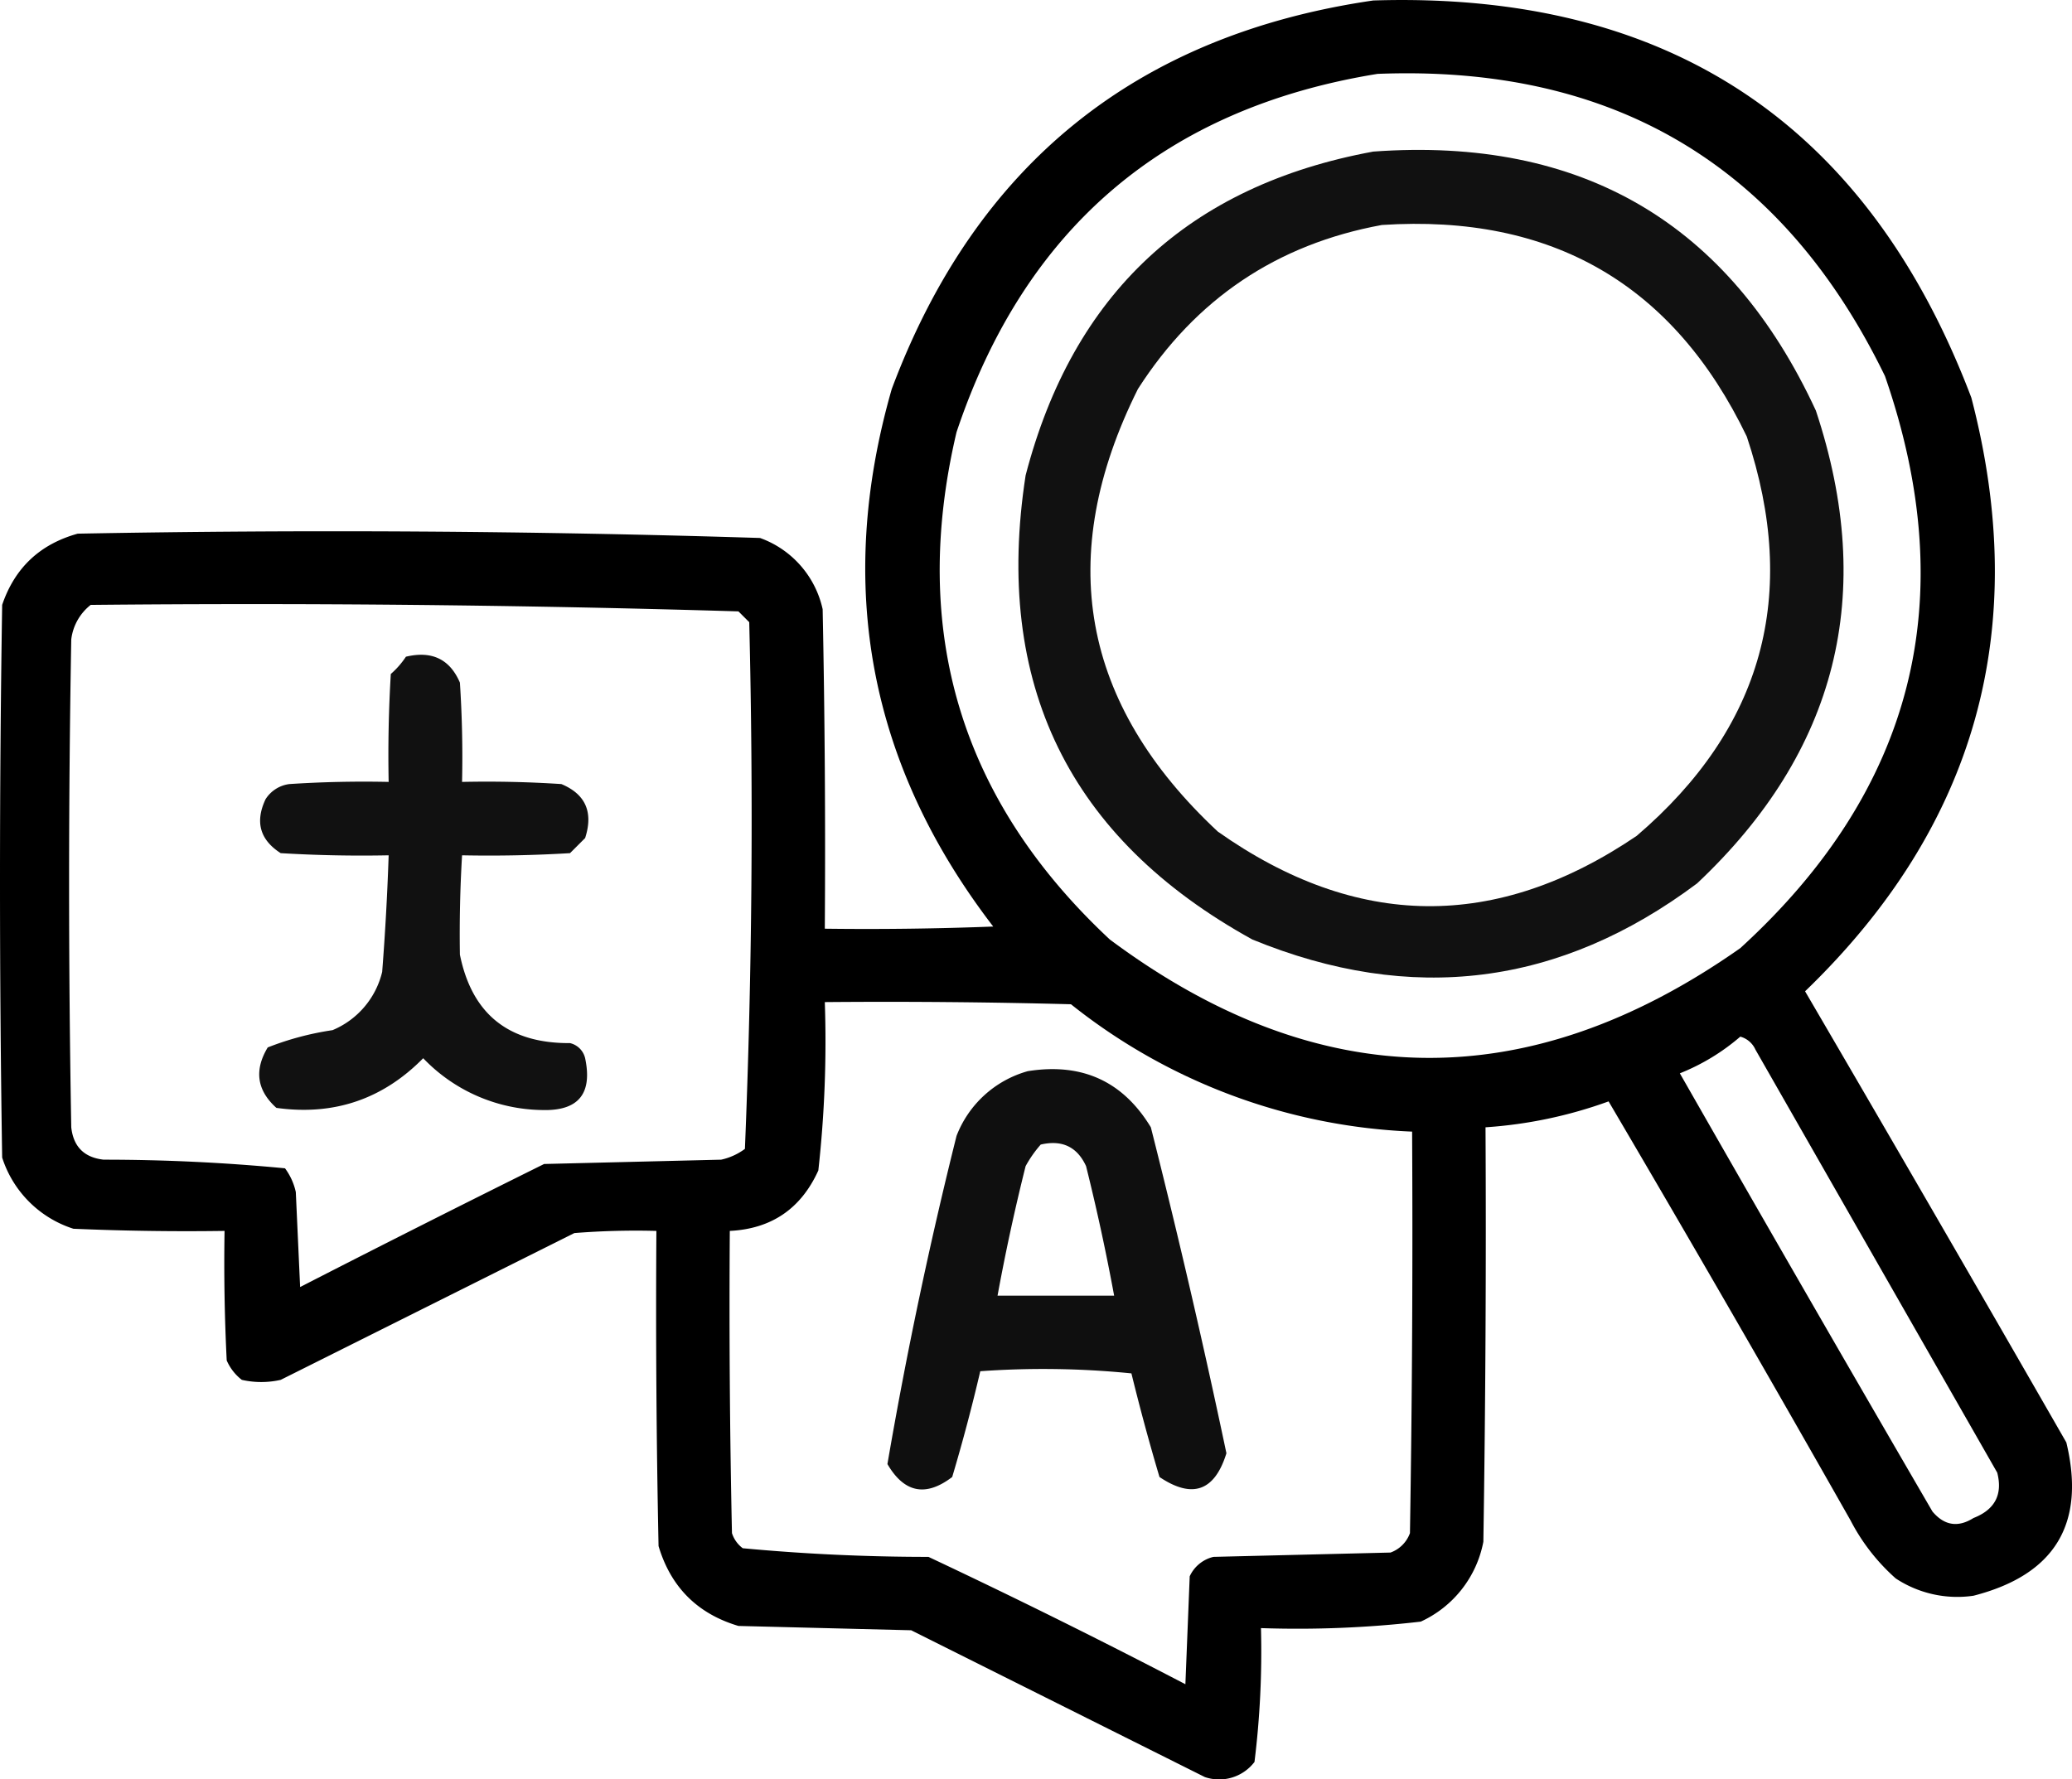 <svg id="Layer_1" data-name="Layer 1" xmlns="http://www.w3.org/2000/svg" viewBox="0 0 479.81 412.12"><defs><style>.cls-1,.cls-2,.cls-3{fill-rule:evenodd;isolation:isolate;}.cls-1{opacity:0.93;}.cls-2{opacity:0.93;}.cls-3{opacity:0.94;}</style></defs><path d="M494,383.5Q463.94,331.12,433.5,279q59.42-57.3,38.5-137.5-36.15-95.23-138.5-92-82.29,12-111.5,90Q202.38,207.87,245.5,264q-19.5.75-39,.5.25-37-.5-74A22.71,22.71,0,0,0,191.5,174q-78.93-2.48-158-1Q20.36,176.65,16,189.5q-1,64,0,128A25.45,25.45,0,0,0,32.5,334q17.49.75,35,.5-.25,15,.5,30a11.42,11.42,0,0,0,3.5,4.5,20.4,20.4,0,0,0,9,0l68-34a179.84,179.84,0,0,1,19-.5q-.25,36.51.5,73,4.26,14.26,18.5,18.5l40,1,68,34a10.28,10.28,0,0,0,11.5-3.5,208.51,208.51,0,0,0,1.5-31,248.25,248.25,0,0,0,37-1.5A25.6,25.6,0,0,0,359,406.5q.75-48,.5-96a103.48,103.48,0,0,0,28.5-6q28.38,48.26,56,97A46.49,46.49,0,0,0,454.5,415a25.89,25.89,0,0,0,18,4Q500.79,411.74,494,383.5ZM141.5,319Q113.14,333.06,85,347.5q-.5-11-1-22a14.41,14.41,0,0,0-2.5-5.5q-20.86-2-42-2-6.75-.75-7.5-7.5-1-56.51,0-113a12,12,0,0,1,4.5-8q75.12-.74,150,1.5l2.5,2.5q1.49,61.13-1,122a14.41,14.41,0,0,1-5.5,2.5ZM342,404.5a7.48,7.48,0,0,1-4.5,4.5l-41,1a8.1,8.1,0,0,0-5.5,4.5q-.5,12.5-1,25-29.44-15.35-59.5-29.5-21.65,0-43-2a7,7,0,0,1-2.5-3.5q-.75-35-.5-70,14.48-.72,20.5-14a269.86,269.86,0,0,0,1.5-39q28.5-.25,57,.5a135.49,135.49,0,0,0,79,29.5Q342.76,358,342,404.5ZM272.5,267Q220.72,218.67,237,149.5q23.79-71.06,97.5-83,81.93-3.21,117.5,70,26.83,77.42-33.5,132.5Q344.75,320.83,272.5,267Zm200,134q-5.38,3.38-9.5-1.5Q433.56,348.88,404.5,298a49.31,49.31,0,0,0,14-8.5,5.4,5.4,0,0,1,3.5,3l56,98Q479.94,398.09,472.5,401Z" transform="translate(-15.5 -49.39)"/><path class="cls-1" d="M333.5,84.5q72.33-5.23,102.5,60,21.15,63.67-27.5,109.5-47.67,35.69-103,13Q241.81,231.86,253,159.5,269.44,96.31,333.5,84.5Zm2,17q-36.45,6.68-56.5,38Q250,197.67,297.5,242q48.24,34.06,97,1,43.83-37.51,25.5-92.5Q394.58,97.64,335.5,101.5Z" transform="translate(-15.5 -49.39)"/><path class="cls-2" d="M109.5,201.5q9-2.15,12.5,6,.75,11.49.5,23,11.5-.25,23,.5,8.4,3.52,5.5,12.5l-3.5,3.5q-12.5.75-25,.5-.68,11.5-.5,23,4.16,20.63,25.5,20.5a4.69,4.69,0,0,1,3.5,3.5q2.61,12.39-10,12a38.79,38.79,0,0,1-27.5-12q-14.07,14.28-34,11.5-6.77-6.08-2-14a68,68,0,0,1,15-4A19.56,19.56,0,0,0,104,274.5q1.05-13.49,1.5-27-12.51.25-25-.5-7.22-4.63-3.5-12.5a7.68,7.68,0,0,1,5.5-3.5q11.49-.75,23-.5-.25-12.51.5-25A19.68,19.68,0,0,0,109.5,201.5Z" transform="translate(-15.5 -49.39)"/><path class="cls-3" d="M253.5,297.5q18.81-3,28.5,13,9.51,37.56,17.5,75.5-4.08,13.17-15.5,5.5-3.54-11.91-6.5-24a204.56,204.56,0,0,0-35-.5q-2.87,12.31-6.5,24.5-9.18,7-15-3,6.56-38.21,16-76A24.85,24.85,0,0,1,253.5,297.5Zm3,17a27.3,27.3,0,0,0-3.5,5q-3.74,14.92-6.5,30h27q-2.78-15.08-6.5-30Q263.91,312.78,256.5,314.5Z" transform="translate(-15.5 -49.39)"/></svg>